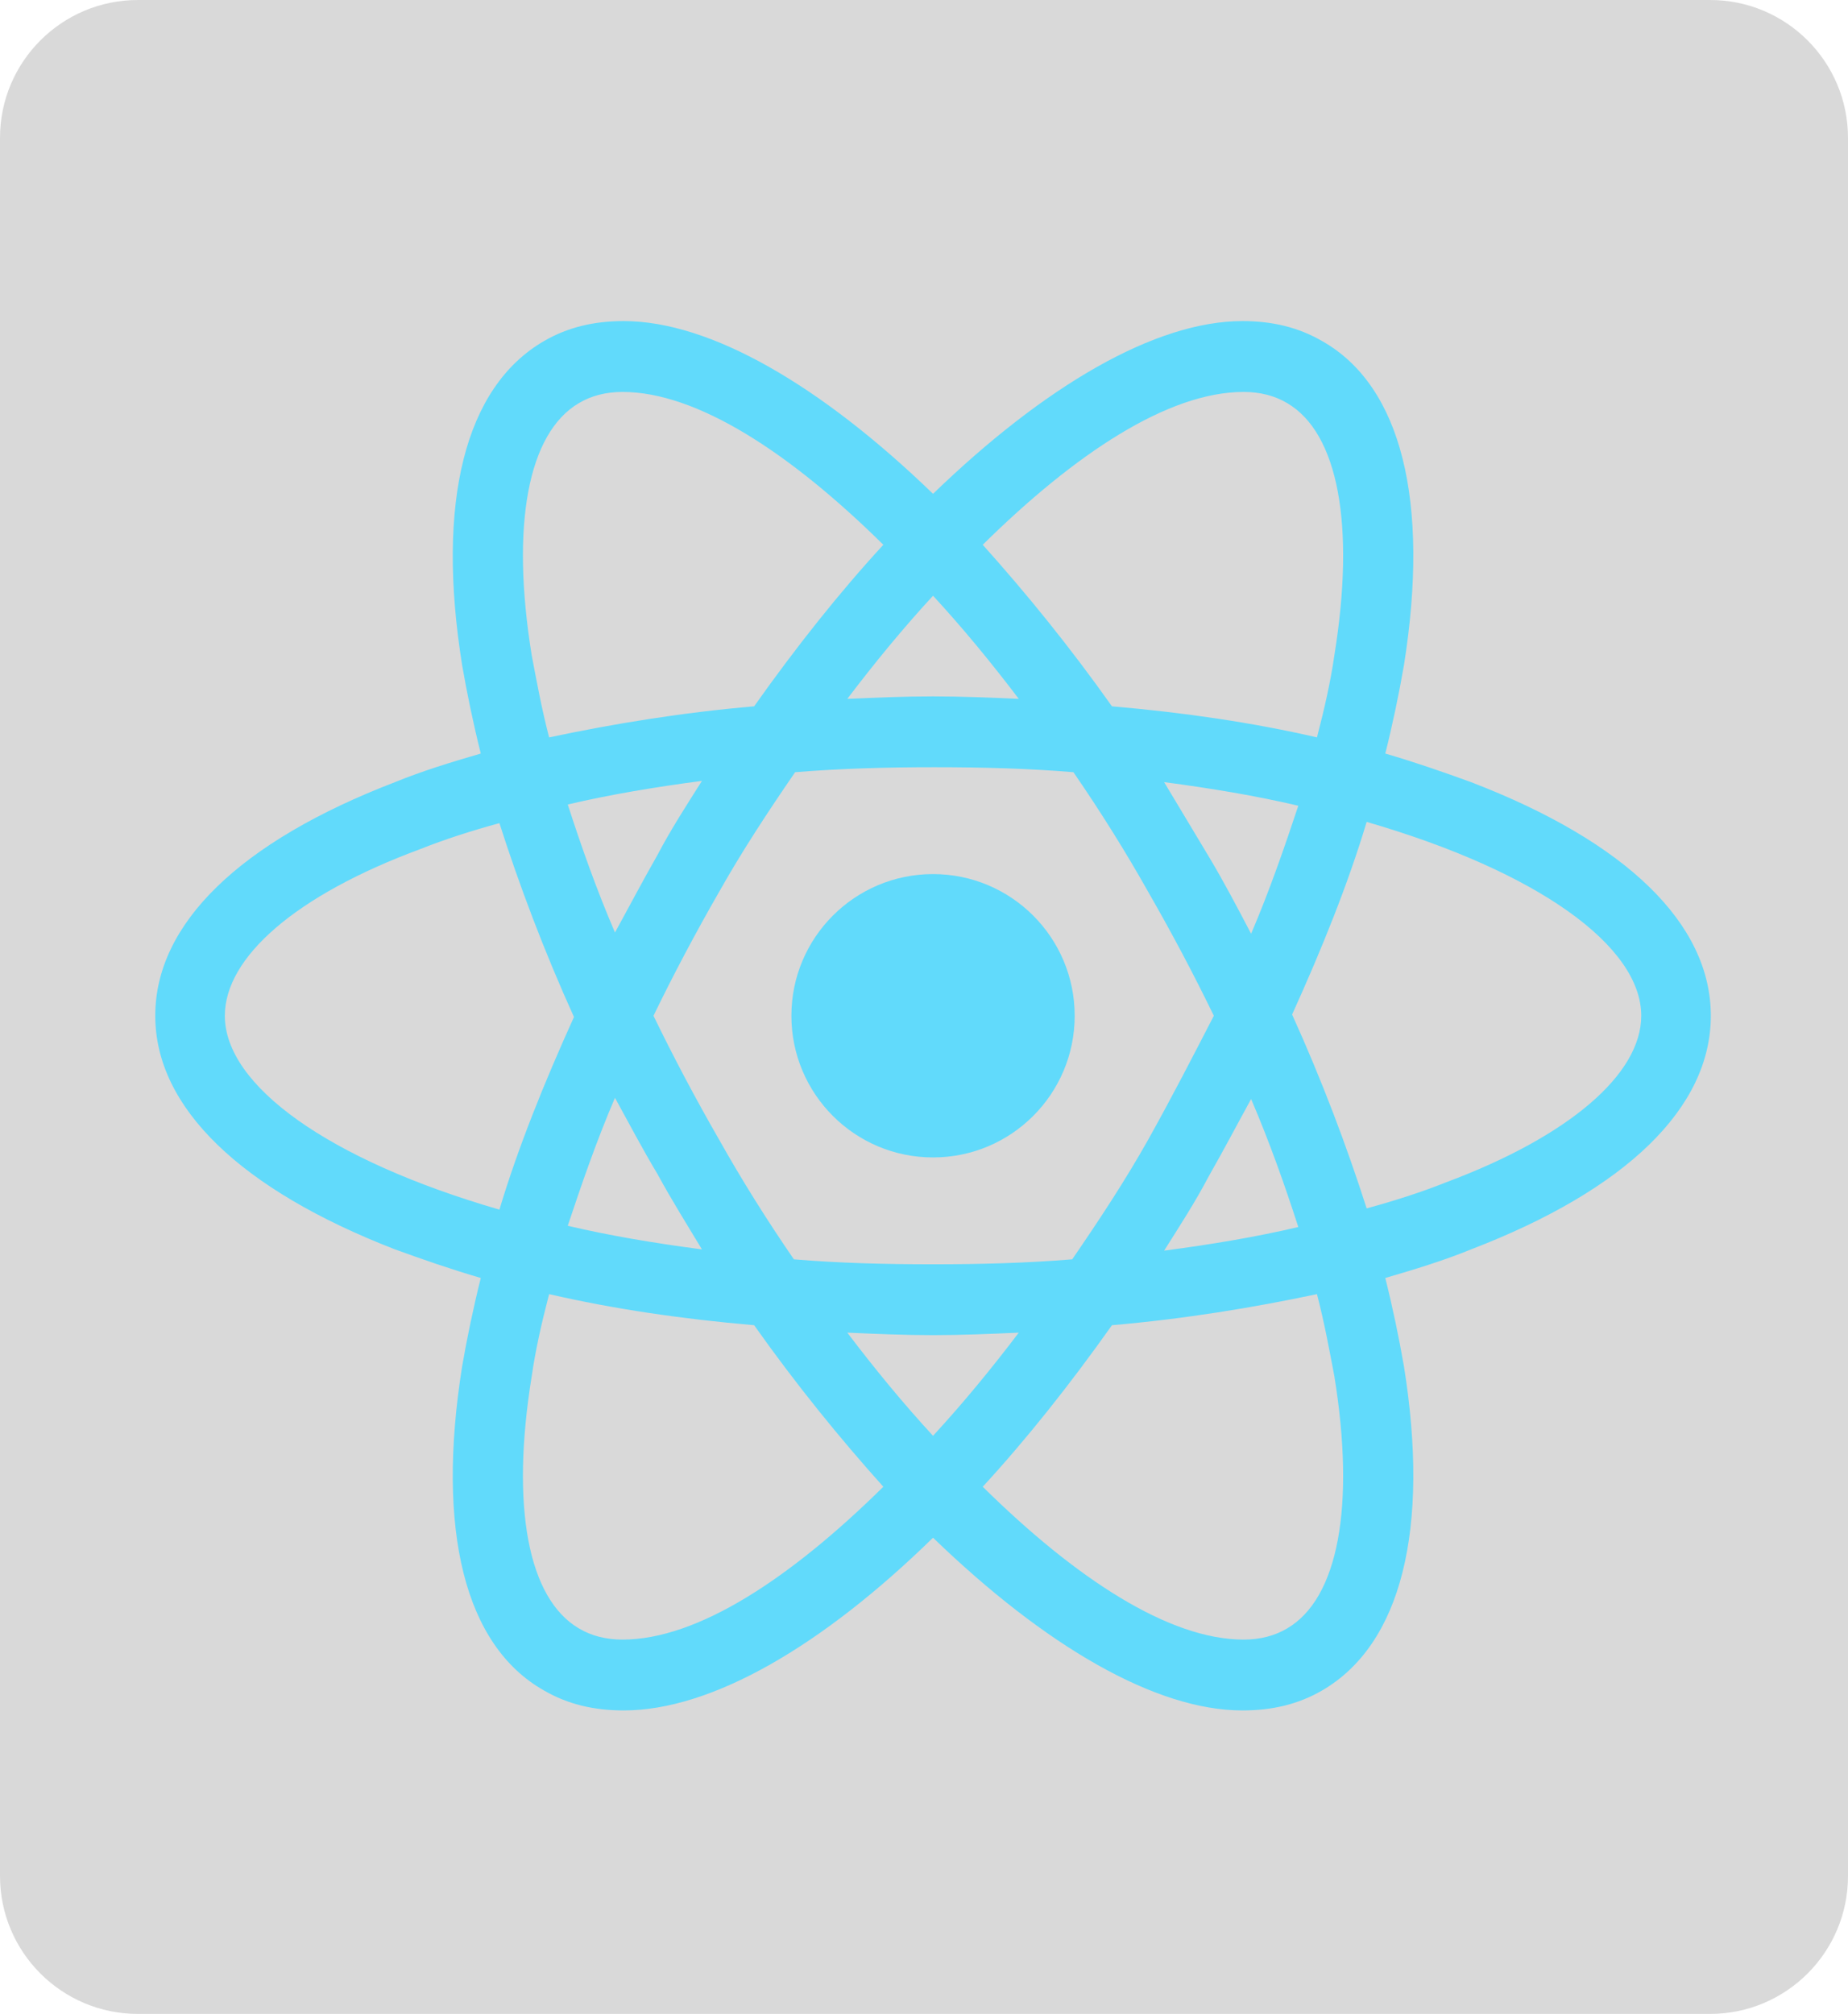 <svg width="134" height="146" viewBox="0 0 134 146" fill="none" xmlns="http://www.w3.org/2000/svg">
<path d="M0 10C0 4.477 4.477 0 10 0H124C129.523 0 134 4.477 134 10V136C134 141.523 129.523 146 124 146H10C4.477 146 0 141.523 0 136V10Z" fill="#D9D9D9"/>
<path d="M67.655 83.909C73.328 83.909 77.926 79.311 77.926 73.639C77.926 67.966 73.328 63.368 67.655 63.368C61.983 63.368 57.385 67.966 57.385 73.639C57.385 79.311 61.983 83.909 67.655 83.909Z" fill="#61DAFB"/>
<path d="M106.665 56.701C104.683 55.981 102.611 55.26 100.449 54.629C100.989 52.467 101.44 50.305 101.8 48.233C103.692 36.341 101.62 27.962 95.854 24.719C94.142 23.728 92.25 23.277 90.088 23.277C83.782 23.277 75.764 27.962 67.655 35.8C59.547 27.962 51.529 23.277 45.222 23.277C43.06 23.277 41.168 23.728 39.457 24.719C33.691 28.052 31.619 36.431 33.511 48.233C33.871 50.305 34.321 52.467 34.862 54.629C32.7 55.26 30.628 55.891 28.645 56.701C17.384 61.026 11.258 66.972 11.258 73.639C11.258 80.305 17.474 86.251 28.645 90.576C30.628 91.297 32.7 92.017 34.862 92.648C34.321 94.81 33.871 96.972 33.511 99.045C31.619 110.937 33.691 119.315 39.457 122.559C41.168 123.55 43.06 124 45.222 124C51.619 124 59.637 119.315 67.655 111.477C75.764 119.315 83.782 124 90.088 124C92.25 124 94.142 123.55 95.854 122.559C101.62 119.225 103.692 110.847 101.8 99.045C101.44 96.972 100.989 94.81 100.449 92.648C102.611 92.017 104.683 91.387 106.665 90.576C117.927 86.251 124.053 80.305 124.053 73.639C124.053 66.972 117.927 61.026 106.665 56.701ZM93.332 29.223C97.025 31.386 98.287 38.052 96.755 47.512C96.485 49.404 96.034 51.386 95.494 53.458C90.809 52.377 85.854 51.656 80.629 51.206C77.565 46.881 74.412 43.008 71.259 39.494C77.926 32.917 84.683 28.413 90.178 28.413C91.349 28.413 92.43 28.683 93.332 29.223ZM83.241 82.648C81.62 85.531 79.728 88.414 77.746 91.297C74.412 91.567 71.079 91.657 67.655 91.657C64.142 91.657 60.808 91.567 57.565 91.297C55.583 88.414 53.781 85.531 52.16 82.648C50.448 79.675 48.826 76.612 47.385 73.639C48.826 70.666 50.448 67.603 52.16 64.629C53.781 61.747 55.673 58.864 57.655 55.981C60.989 55.71 64.322 55.62 67.745 55.62C71.259 55.62 74.592 55.71 77.836 55.981C79.818 58.864 81.62 61.747 83.241 64.629C84.953 67.603 86.575 70.666 88.016 73.639C86.484 76.612 84.953 79.585 83.241 82.648ZM90.719 79.675C92.07 82.828 93.151 85.891 94.142 88.954C91.079 89.675 87.836 90.216 84.412 90.666C85.493 88.954 86.665 87.152 87.656 85.26C88.737 83.369 89.728 81.477 90.719 79.675ZM67.655 104.09C65.493 101.747 63.421 99.225 61.439 96.612C63.511 96.702 65.583 96.792 67.655 96.792C69.727 96.792 71.799 96.702 73.872 96.612C71.89 99.225 69.817 101.747 67.655 104.09ZM50.898 90.576C47.475 90.126 44.231 89.585 41.168 88.864C42.159 85.891 43.24 82.738 44.592 79.585C45.583 81.387 46.574 83.278 47.655 85.08C48.736 87.062 49.817 88.774 50.898 90.576ZM44.592 67.603C43.24 64.449 42.159 61.386 41.168 58.323C44.231 57.602 47.475 57.062 50.898 56.611C49.817 58.323 48.646 60.125 47.655 62.017C46.574 63.909 45.583 65.801 44.592 67.603ZM67.655 43.188C69.817 45.53 71.89 48.053 73.872 50.665C71.799 50.575 69.727 50.485 67.655 50.485C65.583 50.485 63.511 50.575 61.439 50.665C63.421 48.053 65.493 45.53 67.655 43.188ZM87.656 62.107L84.412 56.701C87.836 57.152 91.079 57.692 94.142 58.413C93.151 61.386 92.07 64.539 90.719 67.693C89.728 65.801 88.737 63.909 87.656 62.107ZM38.556 47.512C37.024 38.052 38.285 31.386 41.979 29.223C42.88 28.683 43.961 28.413 45.132 28.413C50.538 28.413 57.295 32.827 64.052 39.494C60.898 42.917 57.745 46.881 54.682 51.206C49.457 51.656 44.502 52.467 39.817 53.458C39.276 51.386 38.916 49.404 38.556 47.512ZM16.303 73.639C16.303 69.404 21.438 64.9 30.447 61.566C32.249 60.846 34.231 60.215 36.213 59.674C37.655 64.179 39.456 68.954 41.619 73.729C39.456 78.504 37.565 83.188 36.213 87.693C23.781 84.089 16.303 78.684 16.303 73.639ZM41.979 118.054C38.285 115.892 37.024 109.225 38.556 99.765C38.826 97.873 39.276 95.891 39.817 93.819C44.502 94.9 49.457 95.621 54.682 96.072C57.745 100.396 60.898 104.27 64.052 107.783C57.385 114.36 50.628 118.865 45.132 118.865C43.961 118.865 42.88 118.594 41.979 118.054ZM96.755 99.765C98.287 109.225 97.025 115.892 93.332 118.054C92.43 118.594 91.349 118.865 90.178 118.865C84.773 118.865 78.016 114.45 71.259 107.783C74.412 104.36 77.565 100.396 80.629 96.072C85.854 95.621 90.809 94.81 95.494 93.819C96.034 95.891 96.395 97.873 96.755 99.765ZM104.863 85.711C103.061 86.432 101.079 87.062 99.097 87.603C97.656 83.098 95.854 78.323 93.692 73.549C95.854 68.774 97.746 64.089 99.097 59.584C111.53 63.188 119.008 68.594 119.008 73.639C119.008 77.873 113.782 82.378 104.863 85.711Z" fill="#61DAFB"/>
</svg>
